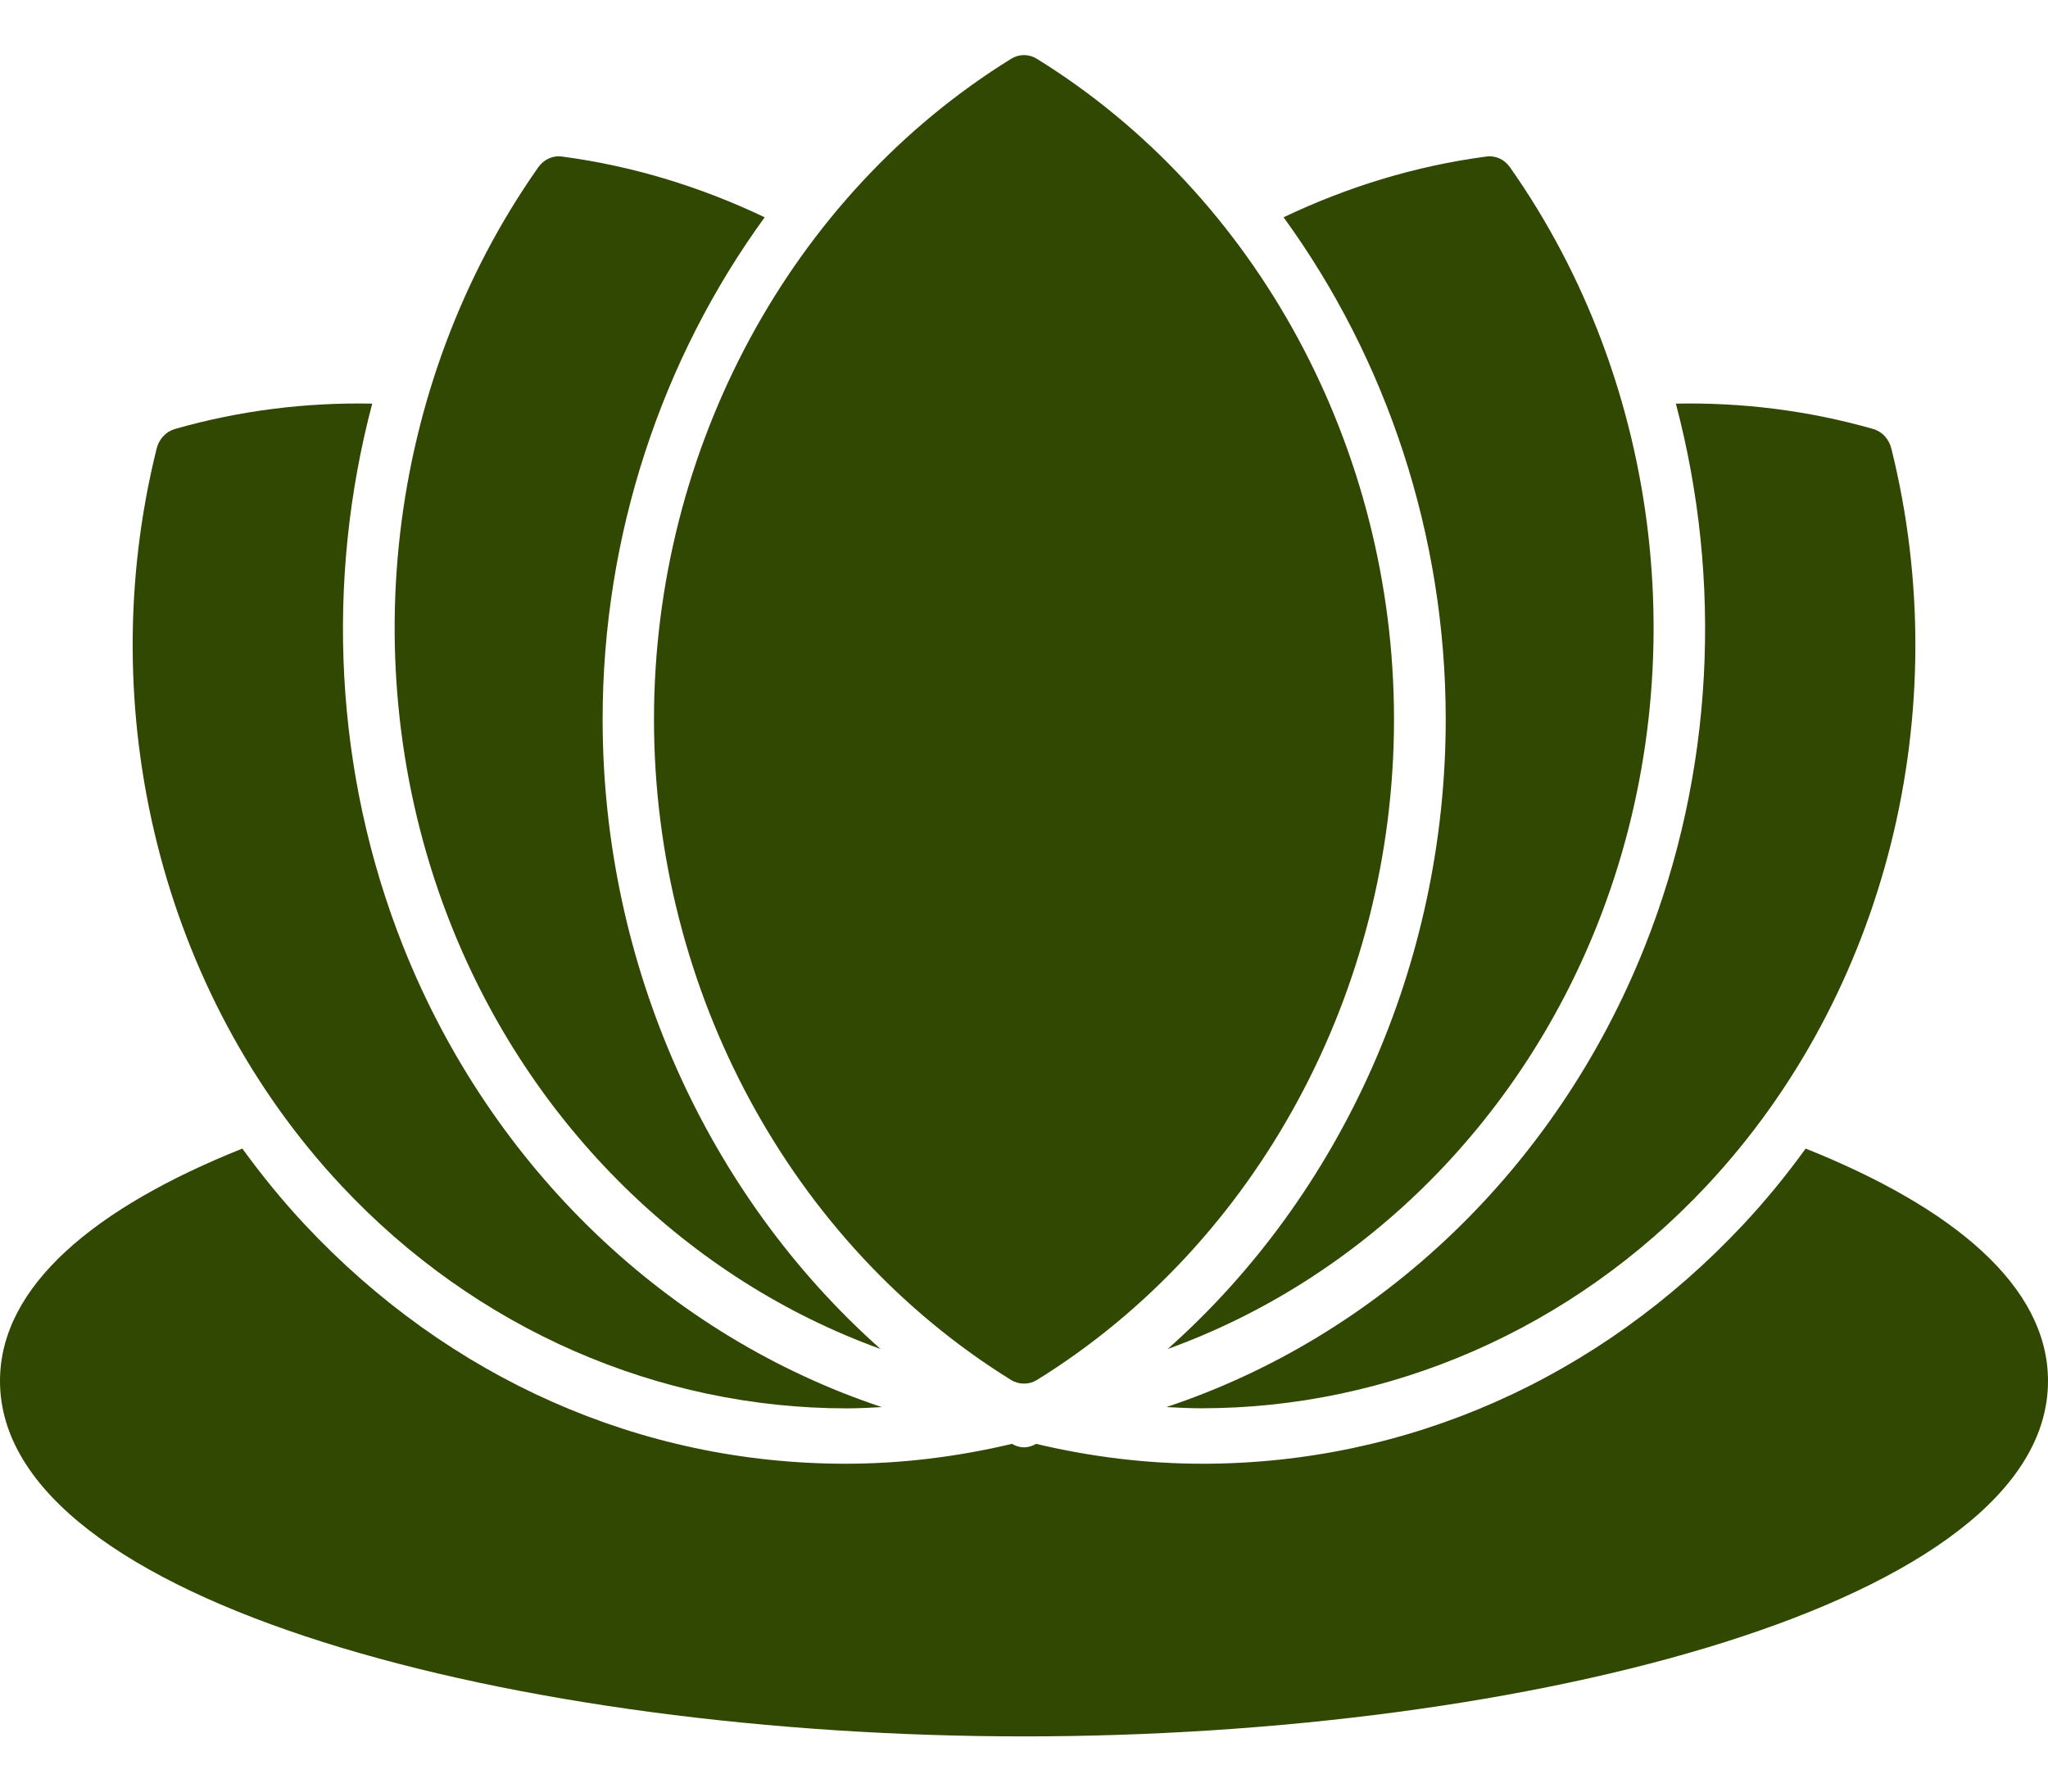 <svg width="24" height="21" viewBox="0 0 24 21" fill="none" xmlns="http://www.w3.org/2000/svg">
<path d="M11.848 16.175C11.895 16.204 11.948 16.218 12 16.218C12.053 16.218 12.105 16.204 12.152 16.175C14.733 14.576 16.336 11.609 16.336 8.432C16.336 5.255 14.733 2.288 12.152 0.69C12.058 0.631 11.942 0.631 11.848 0.69C9.268 2.288 7.664 5.255 7.664 8.432C7.664 11.609 9.268 14.576 11.848 16.175H11.848Z" fill="#304801"/>
<path d="M21.16 13.463C20.935 13.774 20.692 14.072 20.429 14.353C18.738 16.161 16.487 17.157 14.092 17.157C13.435 17.157 12.781 17.076 12.142 16.924C12.097 16.95 12.049 16.965 12 16.965C11.951 16.965 11.903 16.95 11.859 16.924C11.219 17.076 10.565 17.157 9.908 17.157C7.513 17.157 5.262 16.161 3.571 14.353C3.308 14.072 3.066 13.774 2.84 13.463C1.111 14.154 0 15.075 0 16.187C0 18.795 6.101 20.353 12 20.353C17.899 20.353 24 18.795 24 16.187C24 15.075 22.889 14.154 21.16 13.463H21.16Z" fill="#304801"/>
<path d="M19.277 11.089C18.241 13.699 16.164 15.663 13.668 16.493C13.805 16.5 13.941 16.507 14.078 16.507C16.273 16.507 18.42 15.588 20.003 13.895C22.104 11.649 22.932 8.339 22.164 5.257C22.136 5.145 22.055 5.057 21.95 5.028C21.187 4.81 20.409 4.716 19.639 4.731C20.188 6.807 20.085 9.055 19.277 11.089L19.277 11.089Z" fill="#304801"/>
<path d="M13.684 15.812C15.925 15.002 17.78 13.203 18.719 10.837C19.88 7.912 19.488 4.511 17.696 1.962C17.631 1.869 17.528 1.82 17.417 1.835C16.586 1.945 15.788 2.191 15.042 2.547C16.25 4.209 16.942 6.274 16.942 8.432C16.942 11.3 15.72 14.004 13.684 15.812L13.684 15.812Z" fill="#304801"/>
<path d="M9.923 16.508C10.059 16.508 10.196 16.501 10.333 16.493C7.836 15.663 5.76 13.699 4.723 11.089C3.916 9.055 3.813 6.807 4.362 4.731C3.591 4.716 2.814 4.81 2.051 5.028C1.946 5.058 1.864 5.145 1.836 5.257C1.069 8.339 1.897 11.649 3.998 13.895C5.58 15.588 7.727 16.508 9.923 16.508L9.923 16.508Z" fill="#304801"/>
<path d="M10.319 15.812C8.283 14.004 7.062 11.3 7.062 8.432C7.062 6.274 7.753 4.208 8.961 2.547C8.215 2.191 7.417 1.945 6.586 1.835C6.477 1.82 6.372 1.869 6.307 1.962C4.515 4.511 4.123 7.912 5.284 10.837C6.223 13.203 8.078 15.002 10.319 15.812L10.319 15.812Z" fill="#304801"/>
</svg>

